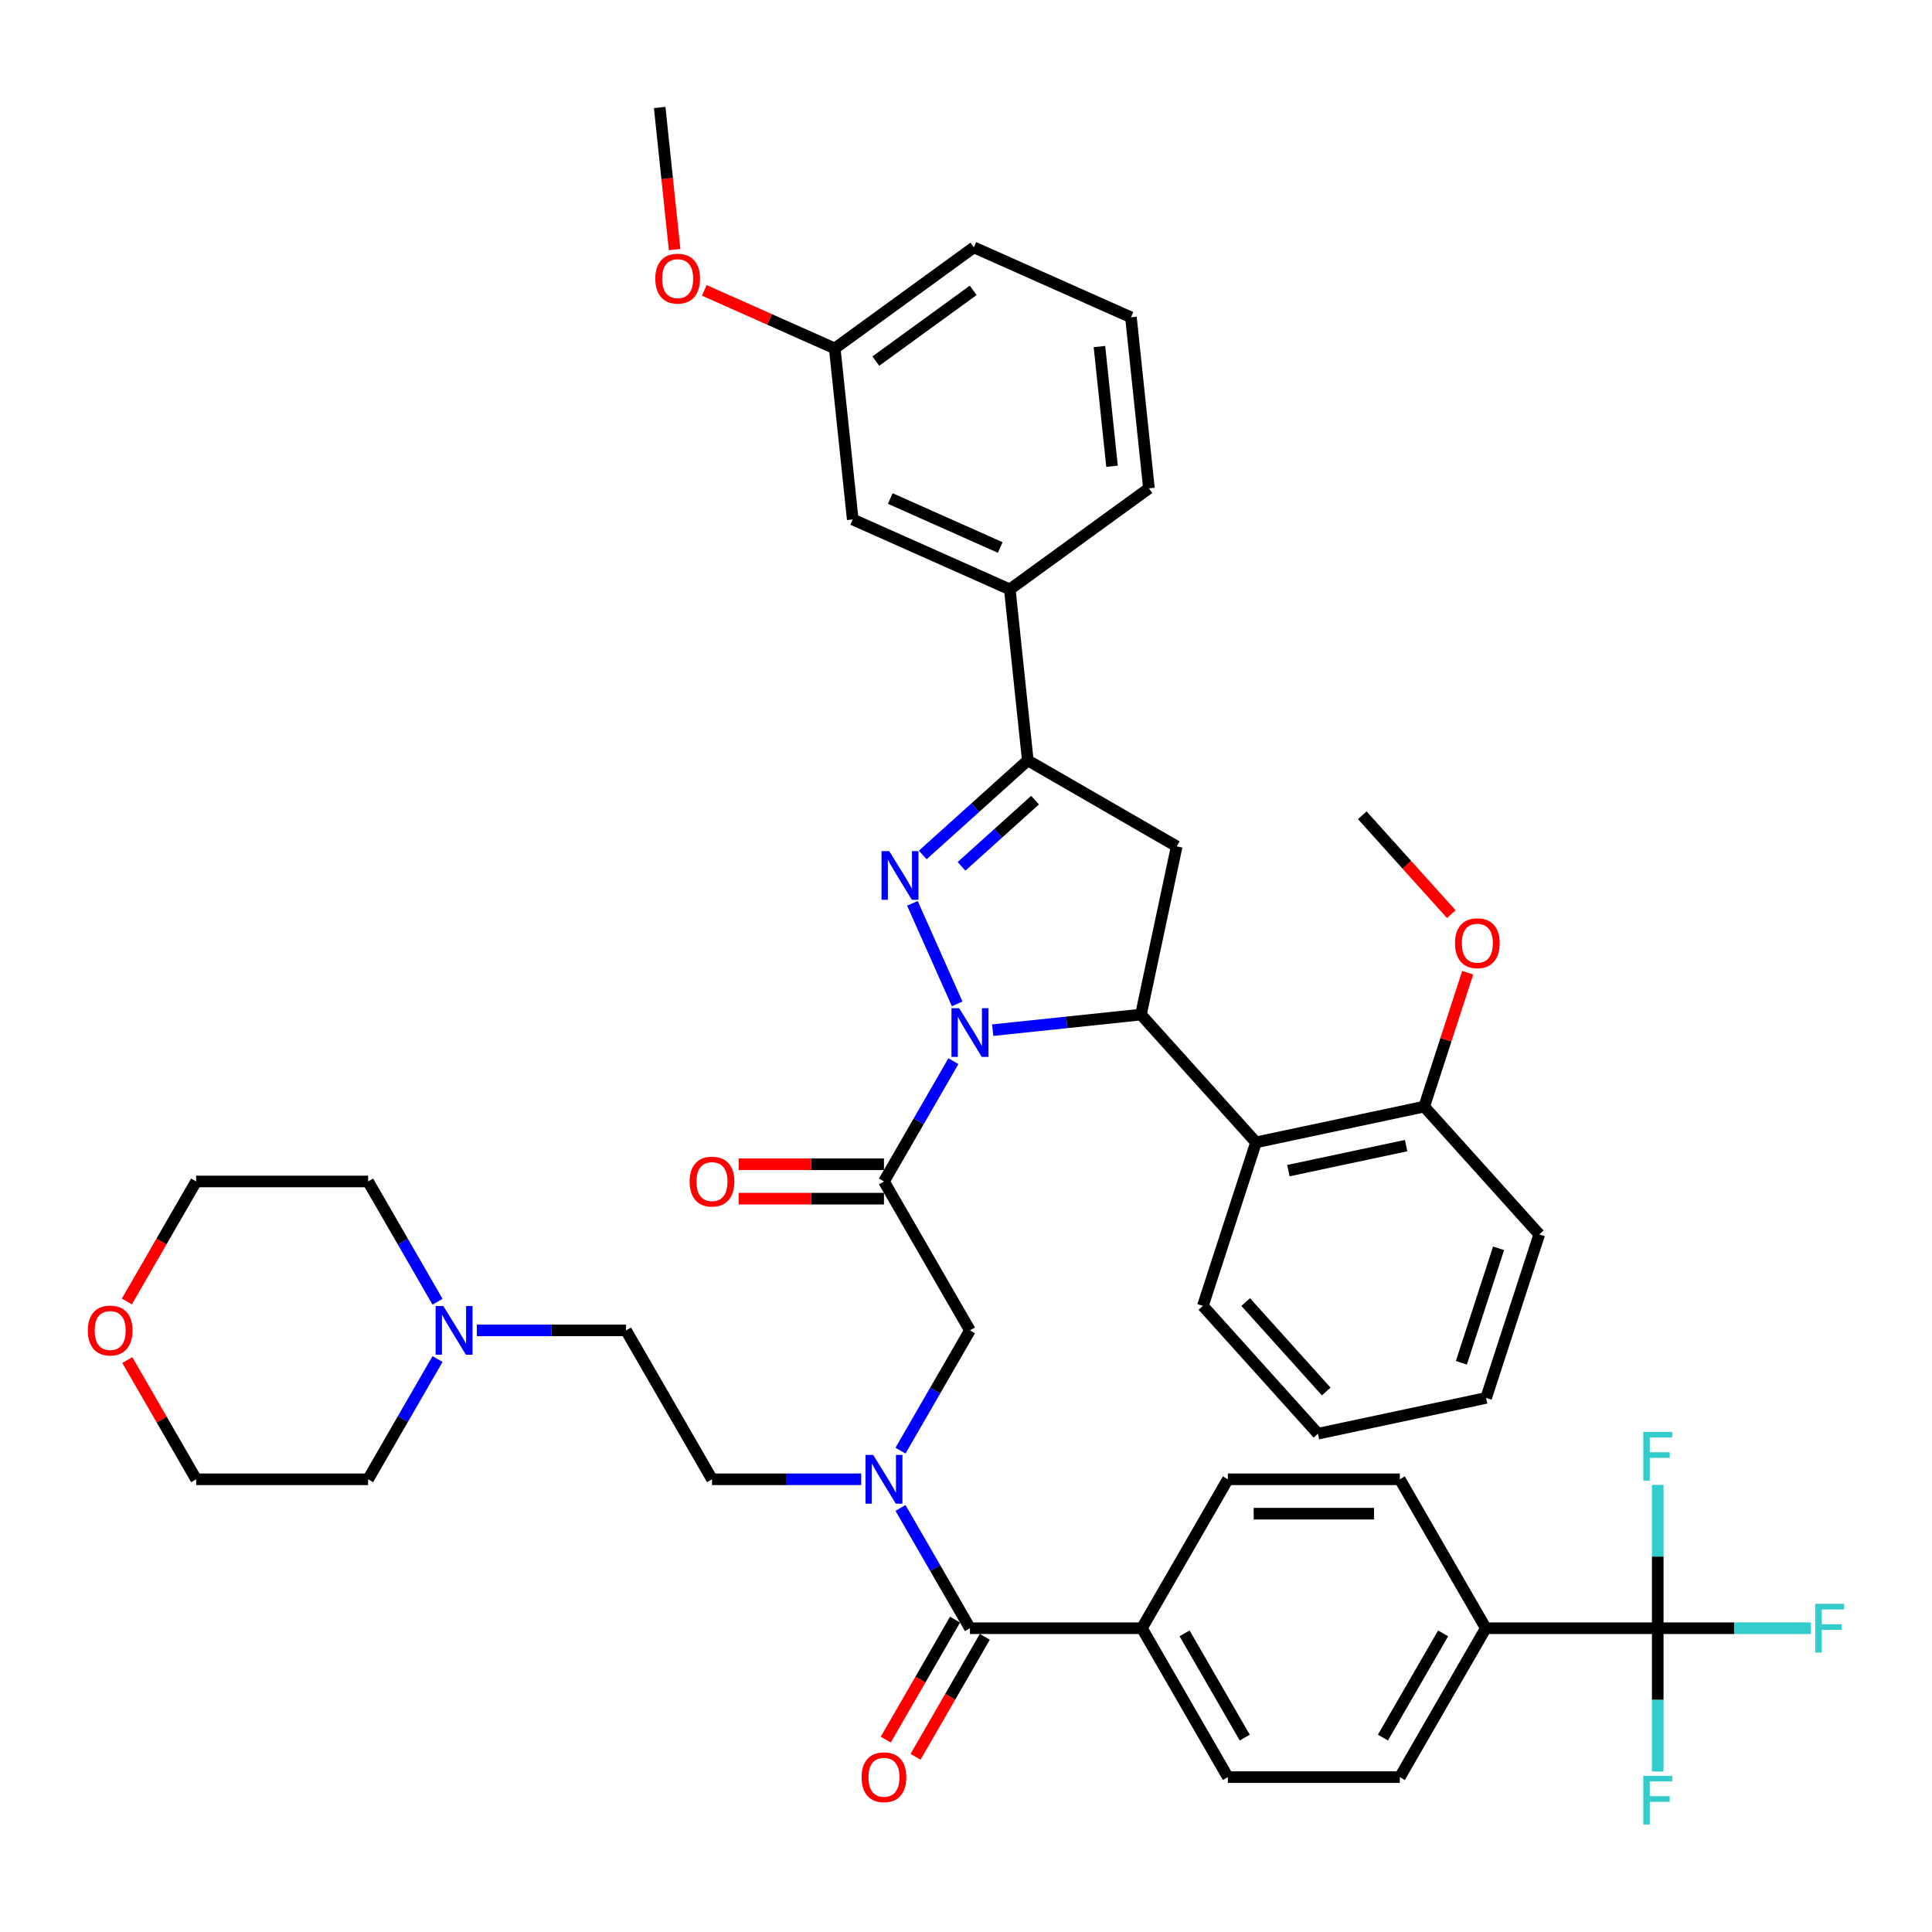 <?xml version='1.0' encoding='iso-8859-1'?>
<svg version='1.1' baseProfile='full'
              xmlns='http://www.w3.org/2000/svg'
                      xmlns:rdkit='http://www.rdkit.org/xml'
                      xmlns:xlink='http://www.w3.org/1999/xlink'
                  xml:space='preserve'
width='1000px' height='1000px' viewBox='0 0 1000 1000'>
<!-- END OF HEADER -->
<rect style='opacity:1.0;fill:#FFFFFF;stroke:none' width='1000' height='1000' x='0' y='0'> </rect>
<path class='bond-0' d='M 445.753,765.68 L 407.144,765.68' style='fill:none;fill-rule:evenodd;stroke:#0000FF;stroke-width:6px;stroke-linecap:butt;stroke-linejoin:miter;stroke-opacity:1' />
<path class='bond-0' d='M 407.144,765.68 L 368.534,765.68' style='fill:none;fill-rule:evenodd;stroke:#000000;stroke-width:6px;stroke-linecap:butt;stroke-linejoin:miter;stroke-opacity:1' />
<path class='bond-1' d='M 466.098,750.852 L 484.068,719.727' style='fill:none;fill-rule:evenodd;stroke:#0000FF;stroke-width:6px;stroke-linecap:butt;stroke-linejoin:miter;stroke-opacity:1' />
<path class='bond-1' d='M 484.068,719.727 L 502.038,688.602' style='fill:none;fill-rule:evenodd;stroke:#000000;stroke-width:6px;stroke-linecap:butt;stroke-linejoin:miter;stroke-opacity:1' />
<path class='bond-2' d='M 466.098,780.508 L 484.068,811.634' style='fill:none;fill-rule:evenodd;stroke:#0000FF;stroke-width:6px;stroke-linecap:butt;stroke-linejoin:miter;stroke-opacity:1' />
<path class='bond-2' d='M 484.068,811.634 L 502.038,842.759' style='fill:none;fill-rule:evenodd;stroke:#000000;stroke-width:6px;stroke-linecap:butt;stroke-linejoin:miter;stroke-opacity:1' />
<path class='bond-3' d='M 858.049,842.759 L 769.046,842.759' style='fill:none;fill-rule:evenodd;stroke:#000000;stroke-width:6px;stroke-linecap:butt;stroke-linejoin:miter;stroke-opacity:1' />
<path class='bond-4' d='M 858.049,842.759 L 897.691,842.759' style='fill:none;fill-rule:evenodd;stroke:#000000;stroke-width:6px;stroke-linecap:butt;stroke-linejoin:miter;stroke-opacity:1' />
<path class='bond-4' d='M 897.691,842.759 L 937.332,842.759' style='fill:none;fill-rule:evenodd;stroke:#33CCCC;stroke-width:6px;stroke-linecap:butt;stroke-linejoin:miter;stroke-opacity:1' />
<path class='bond-5' d='M 858.049,842.759 L 858.049,879.846' style='fill:none;fill-rule:evenodd;stroke:#000000;stroke-width:6px;stroke-linecap:butt;stroke-linejoin:miter;stroke-opacity:1' />
<path class='bond-5' d='M 858.049,879.846 L 858.049,916.934' style='fill:none;fill-rule:evenodd;stroke:#33CCCC;stroke-width:6px;stroke-linecap:butt;stroke-linejoin:miter;stroke-opacity:1' />
<path class='bond-6' d='M 858.049,842.759 L 858.049,805.671' style='fill:none;fill-rule:evenodd;stroke:#000000;stroke-width:6px;stroke-linecap:butt;stroke-linejoin:miter;stroke-opacity:1' />
<path class='bond-6' d='M 858.049,805.671 L 858.049,768.584' style='fill:none;fill-rule:evenodd;stroke:#33CCCC;stroke-width:6px;stroke-linecap:butt;stroke-linejoin:miter;stroke-opacity:1' />
<path class='bond-7' d='M 457.537,602.623 L 419.933,602.623' style='fill:none;fill-rule:evenodd;stroke:#000000;stroke-width:6px;stroke-linecap:butt;stroke-linejoin:miter;stroke-opacity:1' />
<path class='bond-7' d='M 419.933,602.623 L 382.33,602.623' style='fill:none;fill-rule:evenodd;stroke:#FF0000;stroke-width:6px;stroke-linecap:butt;stroke-linejoin:miter;stroke-opacity:1' />
<path class='bond-7' d='M 457.537,620.423 L 419.933,620.423' style='fill:none;fill-rule:evenodd;stroke:#000000;stroke-width:6px;stroke-linecap:butt;stroke-linejoin:miter;stroke-opacity:1' />
<path class='bond-7' d='M 419.933,620.423 L 382.33,620.423' style='fill:none;fill-rule:evenodd;stroke:#FF0000;stroke-width:6px;stroke-linecap:butt;stroke-linejoin:miter;stroke-opacity:1' />
<path class='bond-8' d='M 457.537,611.523 L 502.038,688.602' style='fill:none;fill-rule:evenodd;stroke:#000000;stroke-width:6px;stroke-linecap:butt;stroke-linejoin:miter;stroke-opacity:1' />
<path class='bond-9' d='M 457.537,611.523 L 475.507,580.398' style='fill:none;fill-rule:evenodd;stroke:#000000;stroke-width:6px;stroke-linecap:butt;stroke-linejoin:miter;stroke-opacity:1' />
<path class='bond-9' d='M 475.507,580.398 L 493.477,549.272' style='fill:none;fill-rule:evenodd;stroke:#0000FF;stroke-width:6px;stroke-linecap:butt;stroke-linejoin:miter;stroke-opacity:1' />
<path class='bond-10' d='M 494.33,838.309 L 476.401,869.363' style='fill:none;fill-rule:evenodd;stroke:#000000;stroke-width:6px;stroke-linecap:butt;stroke-linejoin:miter;stroke-opacity:1' />
<path class='bond-10' d='M 476.401,869.363 L 458.472,900.417' style='fill:none;fill-rule:evenodd;stroke:#FF0000;stroke-width:6px;stroke-linecap:butt;stroke-linejoin:miter;stroke-opacity:1' />
<path class='bond-10' d='M 509.746,847.209 L 491.817,878.263' style='fill:none;fill-rule:evenodd;stroke:#000000;stroke-width:6px;stroke-linecap:butt;stroke-linejoin:miter;stroke-opacity:1' />
<path class='bond-10' d='M 491.817,878.263 L 473.888,909.317' style='fill:none;fill-rule:evenodd;stroke:#FF0000;stroke-width:6px;stroke-linecap:butt;stroke-linejoin:miter;stroke-opacity:1' />
<path class='bond-11' d='M 502.038,842.759 L 591.041,842.759' style='fill:none;fill-rule:evenodd;stroke:#000000;stroke-width:6px;stroke-linecap:butt;stroke-linejoin:miter;stroke-opacity:1' />
<path class='bond-12' d='M 769.046,842.759 L 724.545,919.837' style='fill:none;fill-rule:evenodd;stroke:#000000;stroke-width:6px;stroke-linecap:butt;stroke-linejoin:miter;stroke-opacity:1' />
<path class='bond-12' d='M 746.955,845.42 L 715.804,899.375' style='fill:none;fill-rule:evenodd;stroke:#000000;stroke-width:6px;stroke-linecap:butt;stroke-linejoin:miter;stroke-opacity:1' />
<path class='bond-13' d='M 769.046,842.759 L 724.545,765.68' style='fill:none;fill-rule:evenodd;stroke:#000000;stroke-width:6px;stroke-linecap:butt;stroke-linejoin:miter;stroke-opacity:1' />
<path class='bond-14' d='M 591.041,842.759 L 635.542,765.68' style='fill:none;fill-rule:evenodd;stroke:#000000;stroke-width:6px;stroke-linecap:butt;stroke-linejoin:miter;stroke-opacity:1' />
<path class='bond-15' d='M 591.041,842.759 L 635.542,919.837' style='fill:none;fill-rule:evenodd;stroke:#000000;stroke-width:6px;stroke-linecap:butt;stroke-linejoin:miter;stroke-opacity:1' />
<path class='bond-15' d='M 613.132,845.42 L 644.283,899.375' style='fill:none;fill-rule:evenodd;stroke:#000000;stroke-width:6px;stroke-linecap:butt;stroke-linejoin:miter;stroke-opacity:1' />
<path class='bond-16' d='M 246.814,688.602 L 285.424,688.602' style='fill:none;fill-rule:evenodd;stroke:#0000FF;stroke-width:6px;stroke-linecap:butt;stroke-linejoin:miter;stroke-opacity:1' />
<path class='bond-16' d='M 285.424,688.602 L 324.033,688.602' style='fill:none;fill-rule:evenodd;stroke:#000000;stroke-width:6px;stroke-linecap:butt;stroke-linejoin:miter;stroke-opacity:1' />
<path class='bond-17' d='M 226.469,703.43 L 208.499,734.555' style='fill:none;fill-rule:evenodd;stroke:#0000FF;stroke-width:6px;stroke-linecap:butt;stroke-linejoin:miter;stroke-opacity:1' />
<path class='bond-17' d='M 208.499,734.555 L 190.529,765.68' style='fill:none;fill-rule:evenodd;stroke:#000000;stroke-width:6px;stroke-linecap:butt;stroke-linejoin:miter;stroke-opacity:1' />
<path class='bond-18' d='M 226.469,673.774 L 208.499,642.649' style='fill:none;fill-rule:evenodd;stroke:#0000FF;stroke-width:6px;stroke-linecap:butt;stroke-linejoin:miter;stroke-opacity:1' />
<path class='bond-18' d='M 208.499,642.649 L 190.529,611.523' style='fill:none;fill-rule:evenodd;stroke:#000000;stroke-width:6px;stroke-linecap:butt;stroke-linejoin:miter;stroke-opacity:1' />
<path class='bond-19' d='M 65.668,673.631 L 83.597,642.577' style='fill:none;fill-rule:evenodd;stroke:#FF0000;stroke-width:6px;stroke-linecap:butt;stroke-linejoin:miter;stroke-opacity:1' />
<path class='bond-19' d='M 83.597,642.577 L 101.526,611.523' style='fill:none;fill-rule:evenodd;stroke:#000000;stroke-width:6px;stroke-linecap:butt;stroke-linejoin:miter;stroke-opacity:1' />
<path class='bond-20' d='M 65.894,703.964 L 83.71,734.822' style='fill:none;fill-rule:evenodd;stroke:#FF0000;stroke-width:6px;stroke-linecap:butt;stroke-linejoin:miter;stroke-opacity:1' />
<path class='bond-20' d='M 83.71,734.822 L 101.526,765.68' style='fill:none;fill-rule:evenodd;stroke:#000000;stroke-width:6px;stroke-linecap:butt;stroke-linejoin:miter;stroke-opacity:1' />
<path class='bond-21' d='M 513.822,533.206 L 552.188,529.174' style='fill:none;fill-rule:evenodd;stroke:#0000FF;stroke-width:6px;stroke-linecap:butt;stroke-linejoin:miter;stroke-opacity:1' />
<path class='bond-21' d='M 552.188,529.174 L 590.553,525.141' style='fill:none;fill-rule:evenodd;stroke:#000000;stroke-width:6px;stroke-linecap:butt;stroke-linejoin:miter;stroke-opacity:1' />
<path class='bond-22' d='M 495.436,519.617 L 472.259,467.559' style='fill:none;fill-rule:evenodd;stroke:#0000FF;stroke-width:6px;stroke-linecap:butt;stroke-linejoin:miter;stroke-opacity:1' />
<path class='bond-23' d='M 531.979,393.582 L 522.676,305.067' style='fill:none;fill-rule:evenodd;stroke:#000000;stroke-width:6px;stroke-linecap:butt;stroke-linejoin:miter;stroke-opacity:1' />
<path class='bond-24' d='M 531.979,393.582 L 609.058,438.084' style='fill:none;fill-rule:evenodd;stroke:#000000;stroke-width:6px;stroke-linecap:butt;stroke-linejoin:miter;stroke-opacity:1' />
<path class='bond-25' d='M 531.979,393.582 L 504.8,418.054' style='fill:none;fill-rule:evenodd;stroke:#000000;stroke-width:6px;stroke-linecap:butt;stroke-linejoin:miter;stroke-opacity:1' />
<path class='bond-25' d='M 504.8,418.054 L 477.621,442.526' style='fill:none;fill-rule:evenodd;stroke:#0000FF;stroke-width:6px;stroke-linecap:butt;stroke-linejoin:miter;stroke-opacity:1' />
<path class='bond-25' d='M 535.737,414.152 L 516.711,431.283' style='fill:none;fill-rule:evenodd;stroke:#000000;stroke-width:6px;stroke-linecap:butt;stroke-linejoin:miter;stroke-opacity:1' />
<path class='bond-25' d='M 516.711,431.283 L 497.686,448.413' style='fill:none;fill-rule:evenodd;stroke:#0000FF;stroke-width:6px;stroke-linecap:butt;stroke-linejoin:miter;stroke-opacity:1' />
<path class='bond-26' d='M 609.058,438.084 L 590.553,525.141' style='fill:none;fill-rule:evenodd;stroke:#000000;stroke-width:6px;stroke-linecap:butt;stroke-linejoin:miter;stroke-opacity:1' />
<path class='bond-27' d='M 590.553,525.141 L 650.108,591.283' style='fill:none;fill-rule:evenodd;stroke:#000000;stroke-width:6px;stroke-linecap:butt;stroke-linejoin:miter;stroke-opacity:1' />
<path class='bond-28' d='M 432.065,180.351 L 504.069,128.037' style='fill:none;fill-rule:evenodd;stroke:#000000;stroke-width:6px;stroke-linecap:butt;stroke-linejoin:miter;stroke-opacity:1' />
<path class='bond-28' d='M 453.328,186.905 L 503.732,150.285' style='fill:none;fill-rule:evenodd;stroke:#000000;stroke-width:6px;stroke-linecap:butt;stroke-linejoin:miter;stroke-opacity:1' />
<path class='bond-29' d='M 432.065,180.351 L 441.368,268.867' style='fill:none;fill-rule:evenodd;stroke:#000000;stroke-width:6px;stroke-linecap:butt;stroke-linejoin:miter;stroke-opacity:1' />
<path class='bond-30' d='M 432.065,180.351 L 398.309,165.322' style='fill:none;fill-rule:evenodd;stroke:#000000;stroke-width:6px;stroke-linecap:butt;stroke-linejoin:miter;stroke-opacity:1' />
<path class='bond-30' d='M 398.309,165.322 L 364.552,150.293' style='fill:none;fill-rule:evenodd;stroke:#FF0000;stroke-width:6px;stroke-linecap:butt;stroke-linejoin:miter;stroke-opacity:1' />
<path class='bond-31' d='M 504.069,128.037 L 585.377,164.238' style='fill:none;fill-rule:evenodd;stroke:#000000;stroke-width:6px;stroke-linecap:butt;stroke-linejoin:miter;stroke-opacity:1' />
<path class='bond-32' d='M 650.108,591.283 L 737.165,572.778' style='fill:none;fill-rule:evenodd;stroke:#000000;stroke-width:6px;stroke-linecap:butt;stroke-linejoin:miter;stroke-opacity:1' />
<path class='bond-32' d='M 666.867,605.919 L 727.808,592.966' style='fill:none;fill-rule:evenodd;stroke:#000000;stroke-width:6px;stroke-linecap:butt;stroke-linejoin:miter;stroke-opacity:1' />
<path class='bond-33' d='M 650.108,591.283 L 622.604,675.93' style='fill:none;fill-rule:evenodd;stroke:#000000;stroke-width:6px;stroke-linecap:butt;stroke-linejoin:miter;stroke-opacity:1' />
<path class='bond-34' d='M 737.165,572.778 L 748.421,538.136' style='fill:none;fill-rule:evenodd;stroke:#000000;stroke-width:6px;stroke-linecap:butt;stroke-linejoin:miter;stroke-opacity:1' />
<path class='bond-34' d='M 748.421,538.136 L 759.677,503.494' style='fill:none;fill-rule:evenodd;stroke:#FF0000;stroke-width:6px;stroke-linecap:butt;stroke-linejoin:miter;stroke-opacity:1' />
<path class='bond-35' d='M 737.165,572.778 L 796.72,638.92' style='fill:none;fill-rule:evenodd;stroke:#000000;stroke-width:6px;stroke-linecap:butt;stroke-linejoin:miter;stroke-opacity:1' />
<path class='bond-36' d='M 751.189,473.162 L 728.152,447.576' style='fill:none;fill-rule:evenodd;stroke:#FF0000;stroke-width:6px;stroke-linecap:butt;stroke-linejoin:miter;stroke-opacity:1' />
<path class='bond-36' d='M 728.152,447.576 L 705.114,421.99' style='fill:none;fill-rule:evenodd;stroke:#000000;stroke-width:6px;stroke-linecap:butt;stroke-linejoin:miter;stroke-opacity:1' />
<path class='bond-37' d='M 622.604,675.93 L 682.159,742.072' style='fill:none;fill-rule:evenodd;stroke:#000000;stroke-width:6px;stroke-linecap:butt;stroke-linejoin:miter;stroke-opacity:1' />
<path class='bond-37' d='M 644.766,673.94 L 686.454,720.239' style='fill:none;fill-rule:evenodd;stroke:#000000;stroke-width:6px;stroke-linecap:butt;stroke-linejoin:miter;stroke-opacity:1' />
<path class='bond-38' d='M 796.72,638.92 L 769.216,723.567' style='fill:none;fill-rule:evenodd;stroke:#000000;stroke-width:6px;stroke-linecap:butt;stroke-linejoin:miter;stroke-opacity:1' />
<path class='bond-38' d='M 775.665,646.117 L 756.413,705.369' style='fill:none;fill-rule:evenodd;stroke:#000000;stroke-width:6px;stroke-linecap:butt;stroke-linejoin:miter;stroke-opacity:1' />
<path class='bond-39' d='M 682.159,742.072 L 769.216,723.567' style='fill:none;fill-rule:evenodd;stroke:#000000;stroke-width:6px;stroke-linecap:butt;stroke-linejoin:miter;stroke-opacity:1' />
<path class='bond-40' d='M 585.377,164.238 L 594.681,252.753' style='fill:none;fill-rule:evenodd;stroke:#000000;stroke-width:6px;stroke-linecap:butt;stroke-linejoin:miter;stroke-opacity:1' />
<path class='bond-40' d='M 569.07,179.376 L 575.582,241.336' style='fill:none;fill-rule:evenodd;stroke:#000000;stroke-width:6px;stroke-linecap:butt;stroke-linejoin:miter;stroke-opacity:1' />
<path class='bond-41' d='M 594.681,252.753 L 522.676,305.067' style='fill:none;fill-rule:evenodd;stroke:#000000;stroke-width:6px;stroke-linecap:butt;stroke-linejoin:miter;stroke-opacity:1' />
<path class='bond-42' d='M 522.676,305.067 L 441.368,268.867' style='fill:none;fill-rule:evenodd;stroke:#000000;stroke-width:6px;stroke-linecap:butt;stroke-linejoin:miter;stroke-opacity:1' />
<path class='bond-42' d='M 517.72,283.375 L 460.804,258.035' style='fill:none;fill-rule:evenodd;stroke:#000000;stroke-width:6px;stroke-linecap:butt;stroke-linejoin:miter;stroke-opacity:1' />
<path class='bond-43' d='M 349.183,129.181 L 345.318,92.408' style='fill:none;fill-rule:evenodd;stroke:#FF0000;stroke-width:6px;stroke-linecap:butt;stroke-linejoin:miter;stroke-opacity:1' />
<path class='bond-43' d='M 345.318,92.408 L 341.454,55.636' style='fill:none;fill-rule:evenodd;stroke:#000000;stroke-width:6px;stroke-linecap:butt;stroke-linejoin:miter;stroke-opacity:1' />
<path class='bond-44' d='M 324.033,688.602 L 368.534,765.68' style='fill:none;fill-rule:evenodd;stroke:#000000;stroke-width:6px;stroke-linecap:butt;stroke-linejoin:miter;stroke-opacity:1' />
<path class='bond-45' d='M 190.529,765.68 L 101.526,765.68' style='fill:none;fill-rule:evenodd;stroke:#000000;stroke-width:6px;stroke-linecap:butt;stroke-linejoin:miter;stroke-opacity:1' />
<path class='bond-46' d='M 190.529,611.523 L 101.526,611.523' style='fill:none;fill-rule:evenodd;stroke:#000000;stroke-width:6px;stroke-linecap:butt;stroke-linejoin:miter;stroke-opacity:1' />
<path class='bond-47' d='M 724.545,919.837 L 635.542,919.837' style='fill:none;fill-rule:evenodd;stroke:#000000;stroke-width:6px;stroke-linecap:butt;stroke-linejoin:miter;stroke-opacity:1' />
<path class='bond-48' d='M 724.545,765.68 L 635.542,765.68' style='fill:none;fill-rule:evenodd;stroke:#000000;stroke-width:6px;stroke-linecap:butt;stroke-linejoin:miter;stroke-opacity:1' />
<path class='bond-48' d='M 711.194,783.481 L 648.893,783.481' style='fill:none;fill-rule:evenodd;stroke:#000000;stroke-width:6px;stroke-linecap:butt;stroke-linejoin:miter;stroke-opacity:1' />
<path  class='atom-0' d='M 451.965 753.078
L 460.225 766.428
Q 461.044 767.745, 462.361 770.13
Q 463.678 772.516, 463.749 772.658
L 463.749 753.078
L 467.096 753.078
L 467.096 778.283
L 463.642 778.283
L 454.778 763.687
Q 453.745 761.978, 452.642 760.02
Q 451.574 758.062, 451.253 757.456
L 451.253 778.283
L 447.978 778.283
L 447.978 753.078
L 451.965 753.078
' fill='#0000FF'/>
<path  class='atom-3' d='M 356.964 611.594
Q 356.964 605.542, 359.954 602.16
Q 362.945 598.778, 368.534 598.778
Q 374.124 598.778, 377.114 602.16
Q 380.105 605.542, 380.105 611.594
Q 380.105 617.718, 377.078 621.207
Q 374.052 624.66, 368.534 624.66
Q 362.98 624.66, 359.954 621.207
Q 356.964 617.753, 356.964 611.594
M 368.534 621.812
Q 372.379 621.812, 374.444 619.249
Q 376.544 616.65, 376.544 611.594
Q 376.544 606.646, 374.444 604.154
Q 372.379 601.626, 368.534 601.626
Q 364.689 601.626, 362.589 604.118
Q 360.524 606.61, 360.524 611.594
Q 360.524 616.685, 362.589 619.249
Q 364.689 621.812, 368.534 621.812
' fill='#FF0000'/>
<path  class='atom-6' d='M 445.966 919.909
Q 445.966 913.856, 448.957 910.474
Q 451.947 907.092, 457.537 907.092
Q 463.126 907.092, 466.117 910.474
Q 469.107 913.856, 469.107 919.909
Q 469.107 926.032, 466.081 929.521
Q 463.055 932.974, 457.537 932.974
Q 451.983 932.974, 448.957 929.521
Q 445.966 926.068, 445.966 919.909
M 457.537 930.126
Q 461.382 930.126, 463.447 927.563
Q 465.547 924.964, 465.547 919.909
Q 465.547 914.96, 463.447 912.468
Q 461.382 909.94, 457.537 909.94
Q 453.692 909.94, 451.591 912.432
Q 449.527 914.924, 449.527 919.909
Q 449.527 925, 451.591 927.563
Q 453.692 930.126, 457.537 930.126
' fill='#FF0000'/>
<path  class='atom-9' d='M 229.459 675.999
L 237.718 689.349
Q 238.537 690.667, 239.854 693.052
Q 241.171 695.437, 241.243 695.58
L 241.243 675.999
L 244.589 675.999
L 244.589 701.205
L 241.136 701.205
L 232.271 686.608
Q 231.239 684.899, 230.135 682.941
Q 229.067 680.983, 228.747 680.378
L 228.747 701.205
L 225.471 701.205
L 225.471 675.999
L 229.459 675.999
' fill='#0000FF'/>
<path  class='atom-10' d='M 45.455 688.673
Q 45.455 682.621, 48.445 679.239
Q 51.435 675.857, 57.025 675.857
Q 62.614 675.857, 65.605 679.239
Q 68.595 682.621, 68.595 688.673
Q 68.595 694.796, 65.569 698.285
Q 62.543 701.739, 57.025 701.739
Q 51.471 701.739, 48.445 698.285
Q 45.455 694.832, 45.455 688.673
M 57.025 698.89
Q 60.87 698.89, 62.935 696.327
Q 65.035 693.728, 65.035 688.673
Q 65.035 683.724, 62.935 681.232
Q 60.87 678.705, 57.025 678.705
Q 53.18 678.705, 51.08 681.197
Q 49.015 683.689, 49.015 688.673
Q 49.015 693.764, 51.08 696.327
Q 53.18 698.89, 57.025 698.89
' fill='#FF0000'/>
<path  class='atom-11' d='M 496.467 521.842
L 504.726 535.192
Q 505.545 536.509, 506.862 538.895
Q 508.179 541.28, 508.251 541.422
L 508.251 521.842
L 511.597 521.842
L 511.597 547.047
L 508.144 547.047
L 499.279 532.451
Q 498.247 530.742, 497.143 528.784
Q 496.075 526.826, 495.755 526.221
L 495.755 547.047
L 492.479 547.047
L 492.479 521.842
L 496.467 521.842
' fill='#0000FF'/>
<path  class='atom-15' d='M 460.266 440.534
L 468.525 453.884
Q 469.344 455.202, 470.661 457.587
Q 471.979 459.972, 472.05 460.114
L 472.05 440.534
L 475.396 440.534
L 475.396 465.739
L 471.943 465.739
L 463.078 451.143
Q 462.046 449.434, 460.942 447.476
Q 459.874 445.518, 459.554 444.913
L 459.554 465.739
L 456.279 465.739
L 456.279 440.534
L 460.266 440.534
' fill='#0000FF'/>
<path  class='atom-20' d='M 753.098 488.203
Q 753.098 482.151, 756.089 478.769
Q 759.079 475.387, 764.669 475.387
Q 770.258 475.387, 773.249 478.769
Q 776.239 482.151, 776.239 488.203
Q 776.239 494.327, 773.213 497.815
Q 770.187 501.269, 764.669 501.269
Q 759.115 501.269, 756.089 497.815
Q 753.098 494.362, 753.098 488.203
M 764.669 498.421
Q 768.514 498.421, 770.578 495.857
Q 772.679 493.258, 772.679 488.203
Q 772.679 483.255, 770.578 480.763
Q 768.514 478.235, 764.669 478.235
Q 760.824 478.235, 758.723 480.727
Q 756.658 483.219, 756.658 488.203
Q 756.658 493.294, 758.723 495.857
Q 760.824 498.421, 764.669 498.421
' fill='#FF0000'/>
<path  class='atom-30' d='M 339.186 144.222
Q 339.186 138.17, 342.177 134.788
Q 345.167 131.406, 350.757 131.406
Q 356.346 131.406, 359.337 134.788
Q 362.327 138.17, 362.327 144.222
Q 362.327 150.345, 359.301 153.834
Q 356.275 157.288, 350.757 157.288
Q 345.203 157.288, 342.177 153.834
Q 339.186 150.381, 339.186 144.222
M 350.757 154.44
Q 354.602 154.44, 356.667 151.876
Q 358.767 149.277, 358.767 144.222
Q 358.767 139.273, 356.667 136.781
Q 354.602 134.254, 350.757 134.254
Q 346.912 134.254, 344.811 136.746
Q 342.747 139.238, 342.747 144.222
Q 342.747 149.313, 344.811 151.876
Q 346.912 154.44, 350.757 154.44
' fill='#FF0000'/>
<path  class='atom-42' d='M 939.557 830.156
L 954.545 830.156
L 954.545 833.04
L 942.94 833.04
L 942.94 840.694
L 953.264 840.694
L 953.264 843.613
L 942.94 843.613
L 942.94 855.362
L 939.557 855.362
L 939.557 830.156
' fill='#33CCCC'/>
<path  class='atom-43' d='M 850.555 919.159
L 865.543 919.159
L 865.543 922.042
L 853.937 922.042
L 853.937 929.697
L 864.261 929.697
L 864.261 932.616
L 853.937 932.616
L 853.937 944.364
L 850.555 944.364
L 850.555 919.159
' fill='#33CCCC'/>
<path  class='atom-44' d='M 850.555 741.153
L 865.543 741.153
L 865.543 744.037
L 853.937 744.037
L 853.937 751.691
L 864.261 751.691
L 864.261 754.611
L 853.937 754.611
L 853.937 766.359
L 850.555 766.359
L 850.555 741.153
' fill='#33CCCC'/>
</svg>

